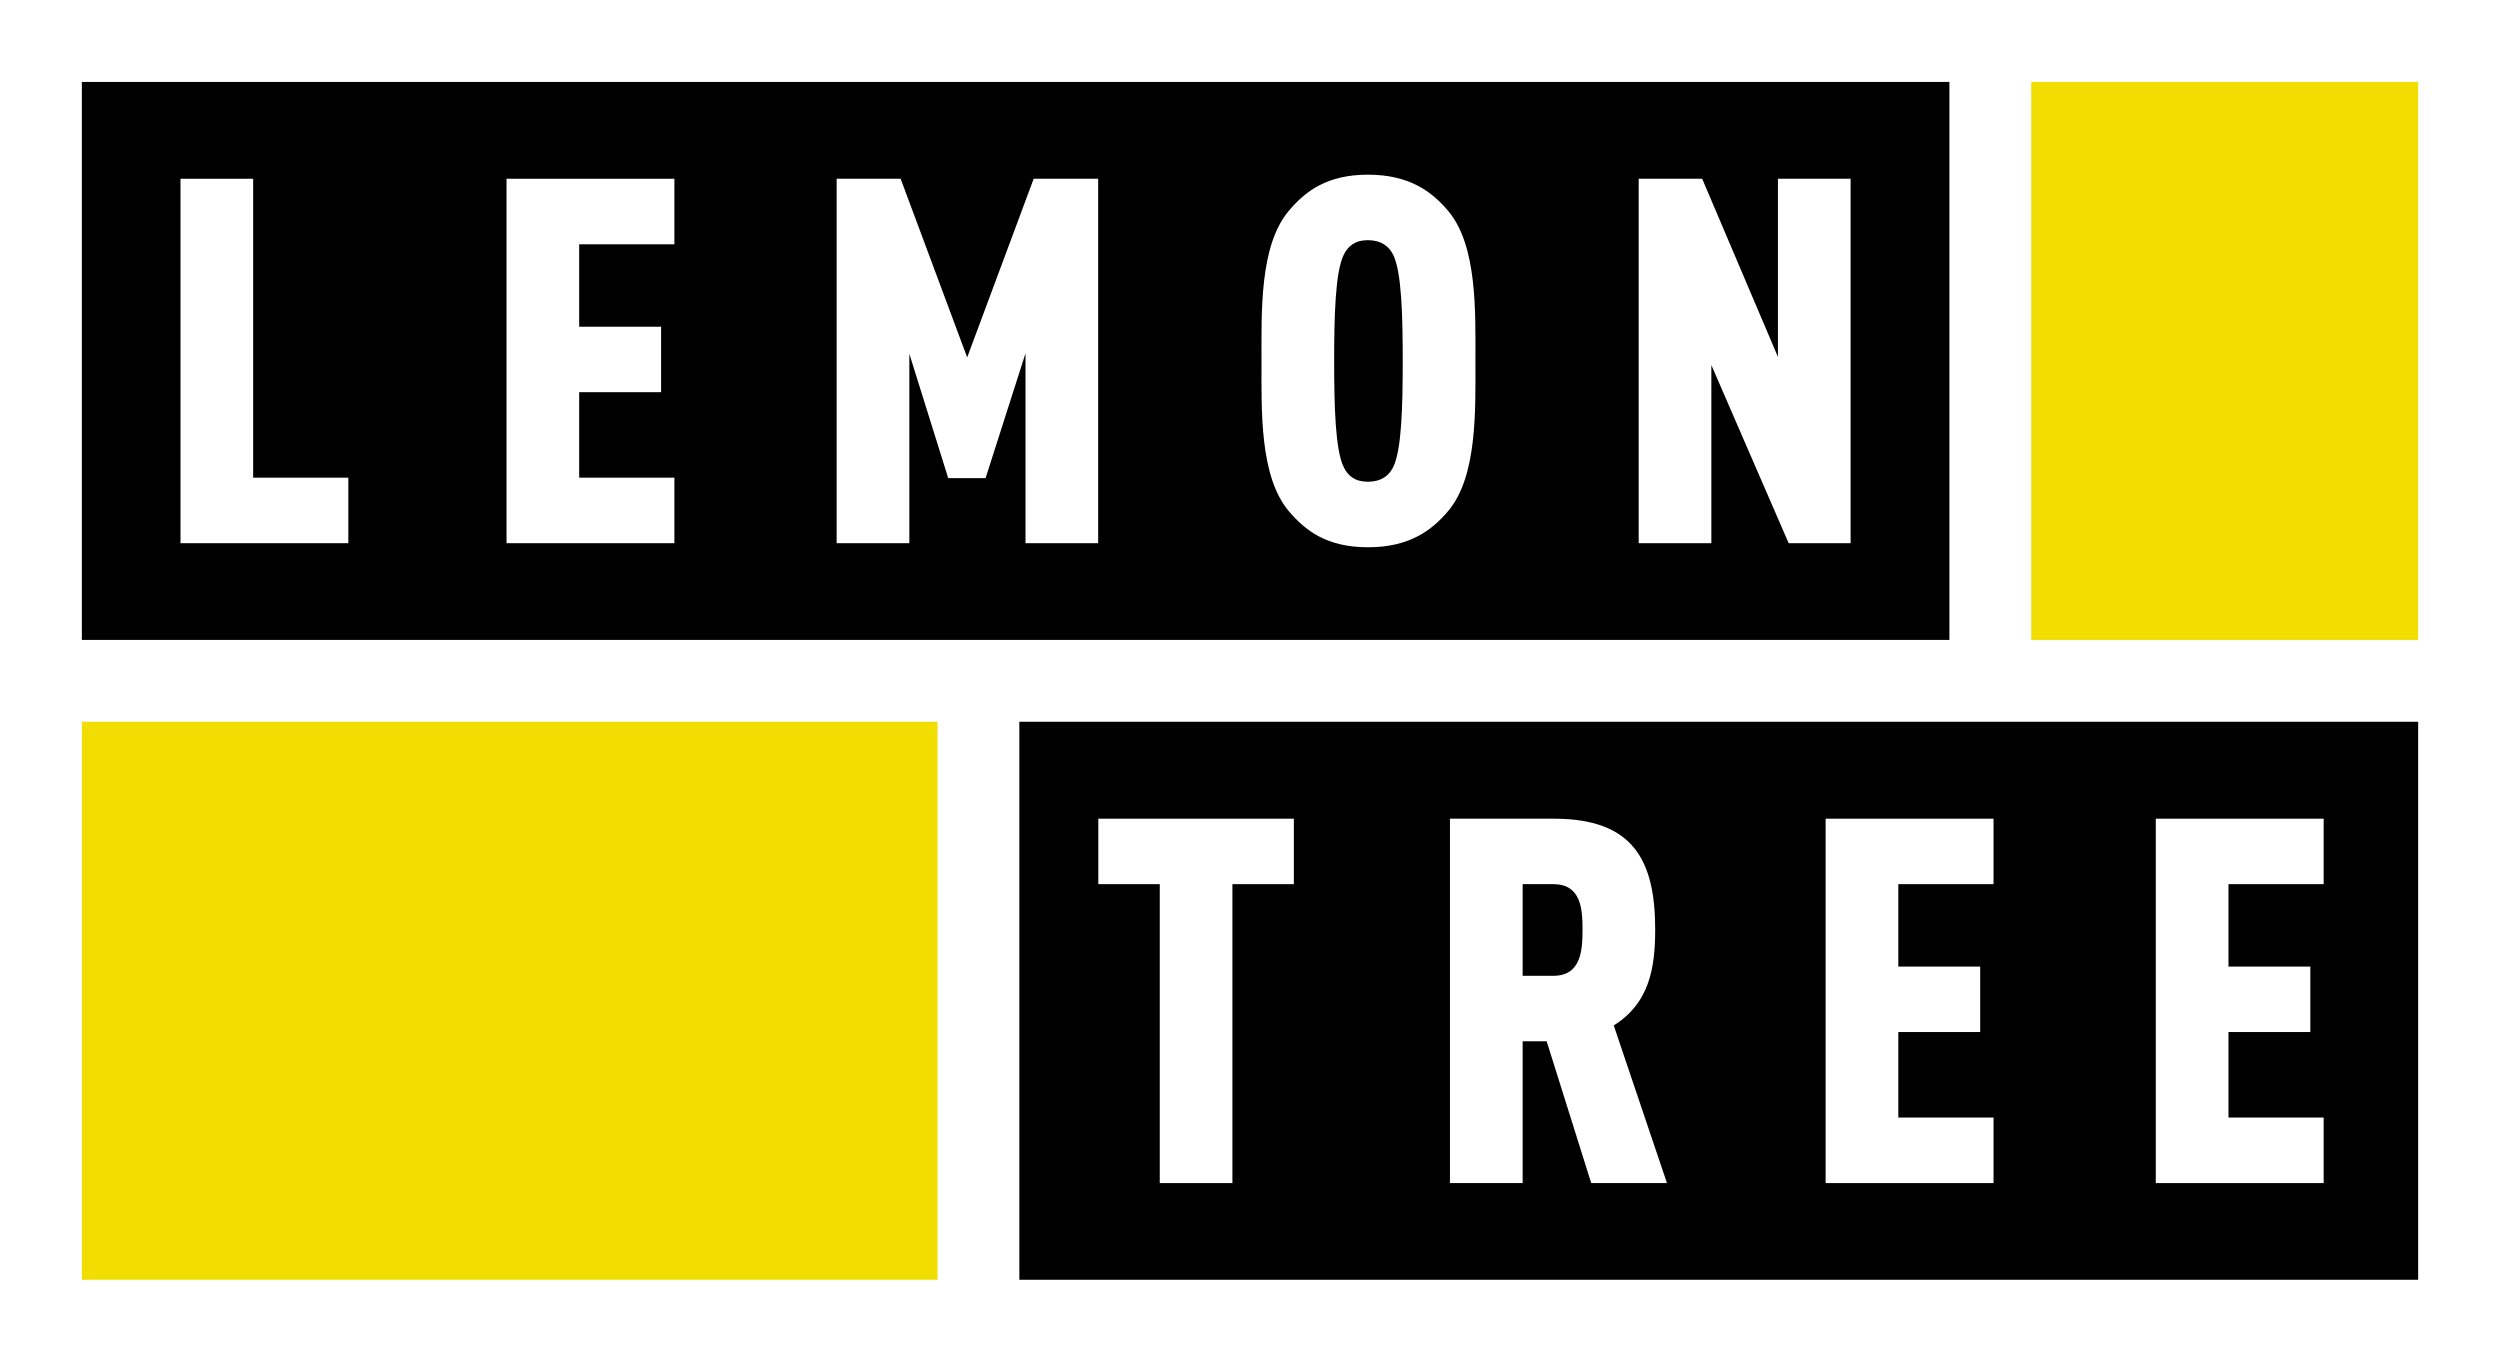 <?xml version="1.0" encoding="utf-8"?>
<!-- Generator: Adobe Illustrator 16.0.0, SVG Export Plug-In . SVG Version: 6.00 Build 0)  -->
<!DOCTYPE svg PUBLIC "-//W3C//DTD SVG 1.1//EN" "http://www.w3.org/Graphics/SVG/1.1/DTD/svg11.dtd">
<svg version="1.1" id="Layer_1" xmlns="http://www.w3.org/2000/svg" xmlns:xlink="http://www.w3.org/1999/xlink" x="0px" y="0px"
	 width="424.594px" height="231.259px" viewBox="-6.357 -28.719 424.594 231.259"
	 enable-background="new -6.357 -28.719 424.594 231.259" xml:space="preserve">
<rect x="-6.357" y="-28.719" fill="#FFFFFF" width="424.594" height="231.259"/>
<rect x="7.544" y="-14.805" width="317.182" height="94.768"/>
<polygon fill="#FFFFFF" points="24.299,63.536 24.299,1.64 36.64,1.64 36.64,52.406 52.802,52.406 52.802,63.536 "/>
<polygon fill="#FFFFFF" points="79.669,63.536 79.669,1.64 108.179,1.64 108.179,12.771 92.01,12.771 92.01,26.771 105.923,26.771 
	105.923,37.888 92.01,37.888 92.01,52.406 108.179,52.406 108.179,63.536 "/>
<polygon fill="#FFFFFF" points="167.812,63.536 167.812,31.288 161.03,52.491 154.688,52.491 148.083,31.367 148.083,63.536 
	135.736,63.536 135.736,1.64 146.604,1.64 157.906,31.979 169.2,1.64 180.153,1.64 180.153,63.536 "/>
<g>
	<defs>
		<rect id="SVGID_1_" x="-28.927" y="-40.652" width="450.276" height="252.731"/>
	</defs>
	<clipPath id="SVGID_2_">
		<use xlink:href="#SVGID_1_"  overflow="visible"/>
	</clipPath>
	<path clip-path="url(#SVGID_2_)" fill="#FFFFFF" d="M239.615,58.056c-2.861,3.389-6.69,6.171-13.643,6.171
		c-6.955,0-10.612-2.782-13.473-6.171c-4.954-5.914-4.605-17.123-4.605-25.471c0-8.342-0.349-19.551,4.605-25.465
		c2.86-3.387,6.518-6.171,13.473-6.171c6.952,0,10.781,2.784,13.643,6.171c4.954,5.914,4.612,17.123,4.612,25.465
		C244.227,40.933,244.569,52.142,239.615,58.056 M230.228,14.507c-0.69-1.387-2-2.434-4.256-2.434c-2.264,0-3.389,1.047-4.086,2.434
		c-1.479,2.869-1.651,10.604-1.651,18.078c0,7.479,0.172,15.217,1.651,18.084c0.697,1.395,1.822,2.428,4.086,2.428
		c2.256,0,3.565-1.033,4.256-2.428c1.486-2.867,1.65-10.604,1.65-18.084C231.878,25.112,231.714,17.376,230.228,14.507"/>
	<polygon clip-path="url(#SVGID_2_)" fill="#FFFFFF" points="297.426,63.536 284.295,33.282 284.295,63.536 271.954,63.536 
		271.954,1.64 282.737,1.64 295.603,31.895 295.603,1.64 307.944,1.64 307.944,63.536 	"/>
	<rect x="166.767" y="93.865" clip-path="url(#SVGID_2_)" width="237.57" height="94.768"/>
	<rect x="338.626" y="-14.805" clip-path="url(#SVGID_2_)" fill="#F1DD00" width="65.711" height="94.768"/>
	<polygon clip-path="url(#SVGID_2_)" fill="#FFFFFF" points="202.954,121.443 202.954,172.215 190.614,172.215 190.614,121.443 
		180.179,121.443 180.179,110.325 213.386,110.325 213.386,121.443 	"/>
	<path clip-path="url(#SVGID_2_)" fill="#FFFFFF" d="M263.889,172.215l-7.565-24.09h-4.077v24.09h-12.349v-61.89h17.649
		c13.473,0,17.209,7.038,17.209,18.853c0,6.606-1.046,12.527-7.039,16.262l9.039,26.775H263.889z M257.455,121.443h-5.209v15.565
		h5.209c4.696,0,4.96-4.265,4.96-7.83S262.152,121.443,257.455,121.443"/>
	<polygon clip-path="url(#SVGID_2_)" fill="#FFFFFF" points="303.702,172.215 303.702,110.325 332.22,110.325 332.22,121.443 
		316.049,121.443 316.049,135.442 329.955,135.442 329.955,146.559 316.049,146.559 316.049,161.083 332.22,161.083 332.22,172.215 
			"/>
	<polygon clip-path="url(#SVGID_2_)" fill="#FFFFFF" points="359.776,172.215 359.776,110.325 388.286,110.325 388.286,121.443 
		372.123,121.443 372.123,135.442 386.023,135.442 386.023,146.559 372.123,146.559 372.123,161.083 388.286,161.083 
		388.286,172.215 	"/>
	<rect x="7.55" y="93.865" clip-path="url(#SVGID_2_)" fill="#F1DD00" width="145.315" height="94.768"/>
</g>
</svg>
